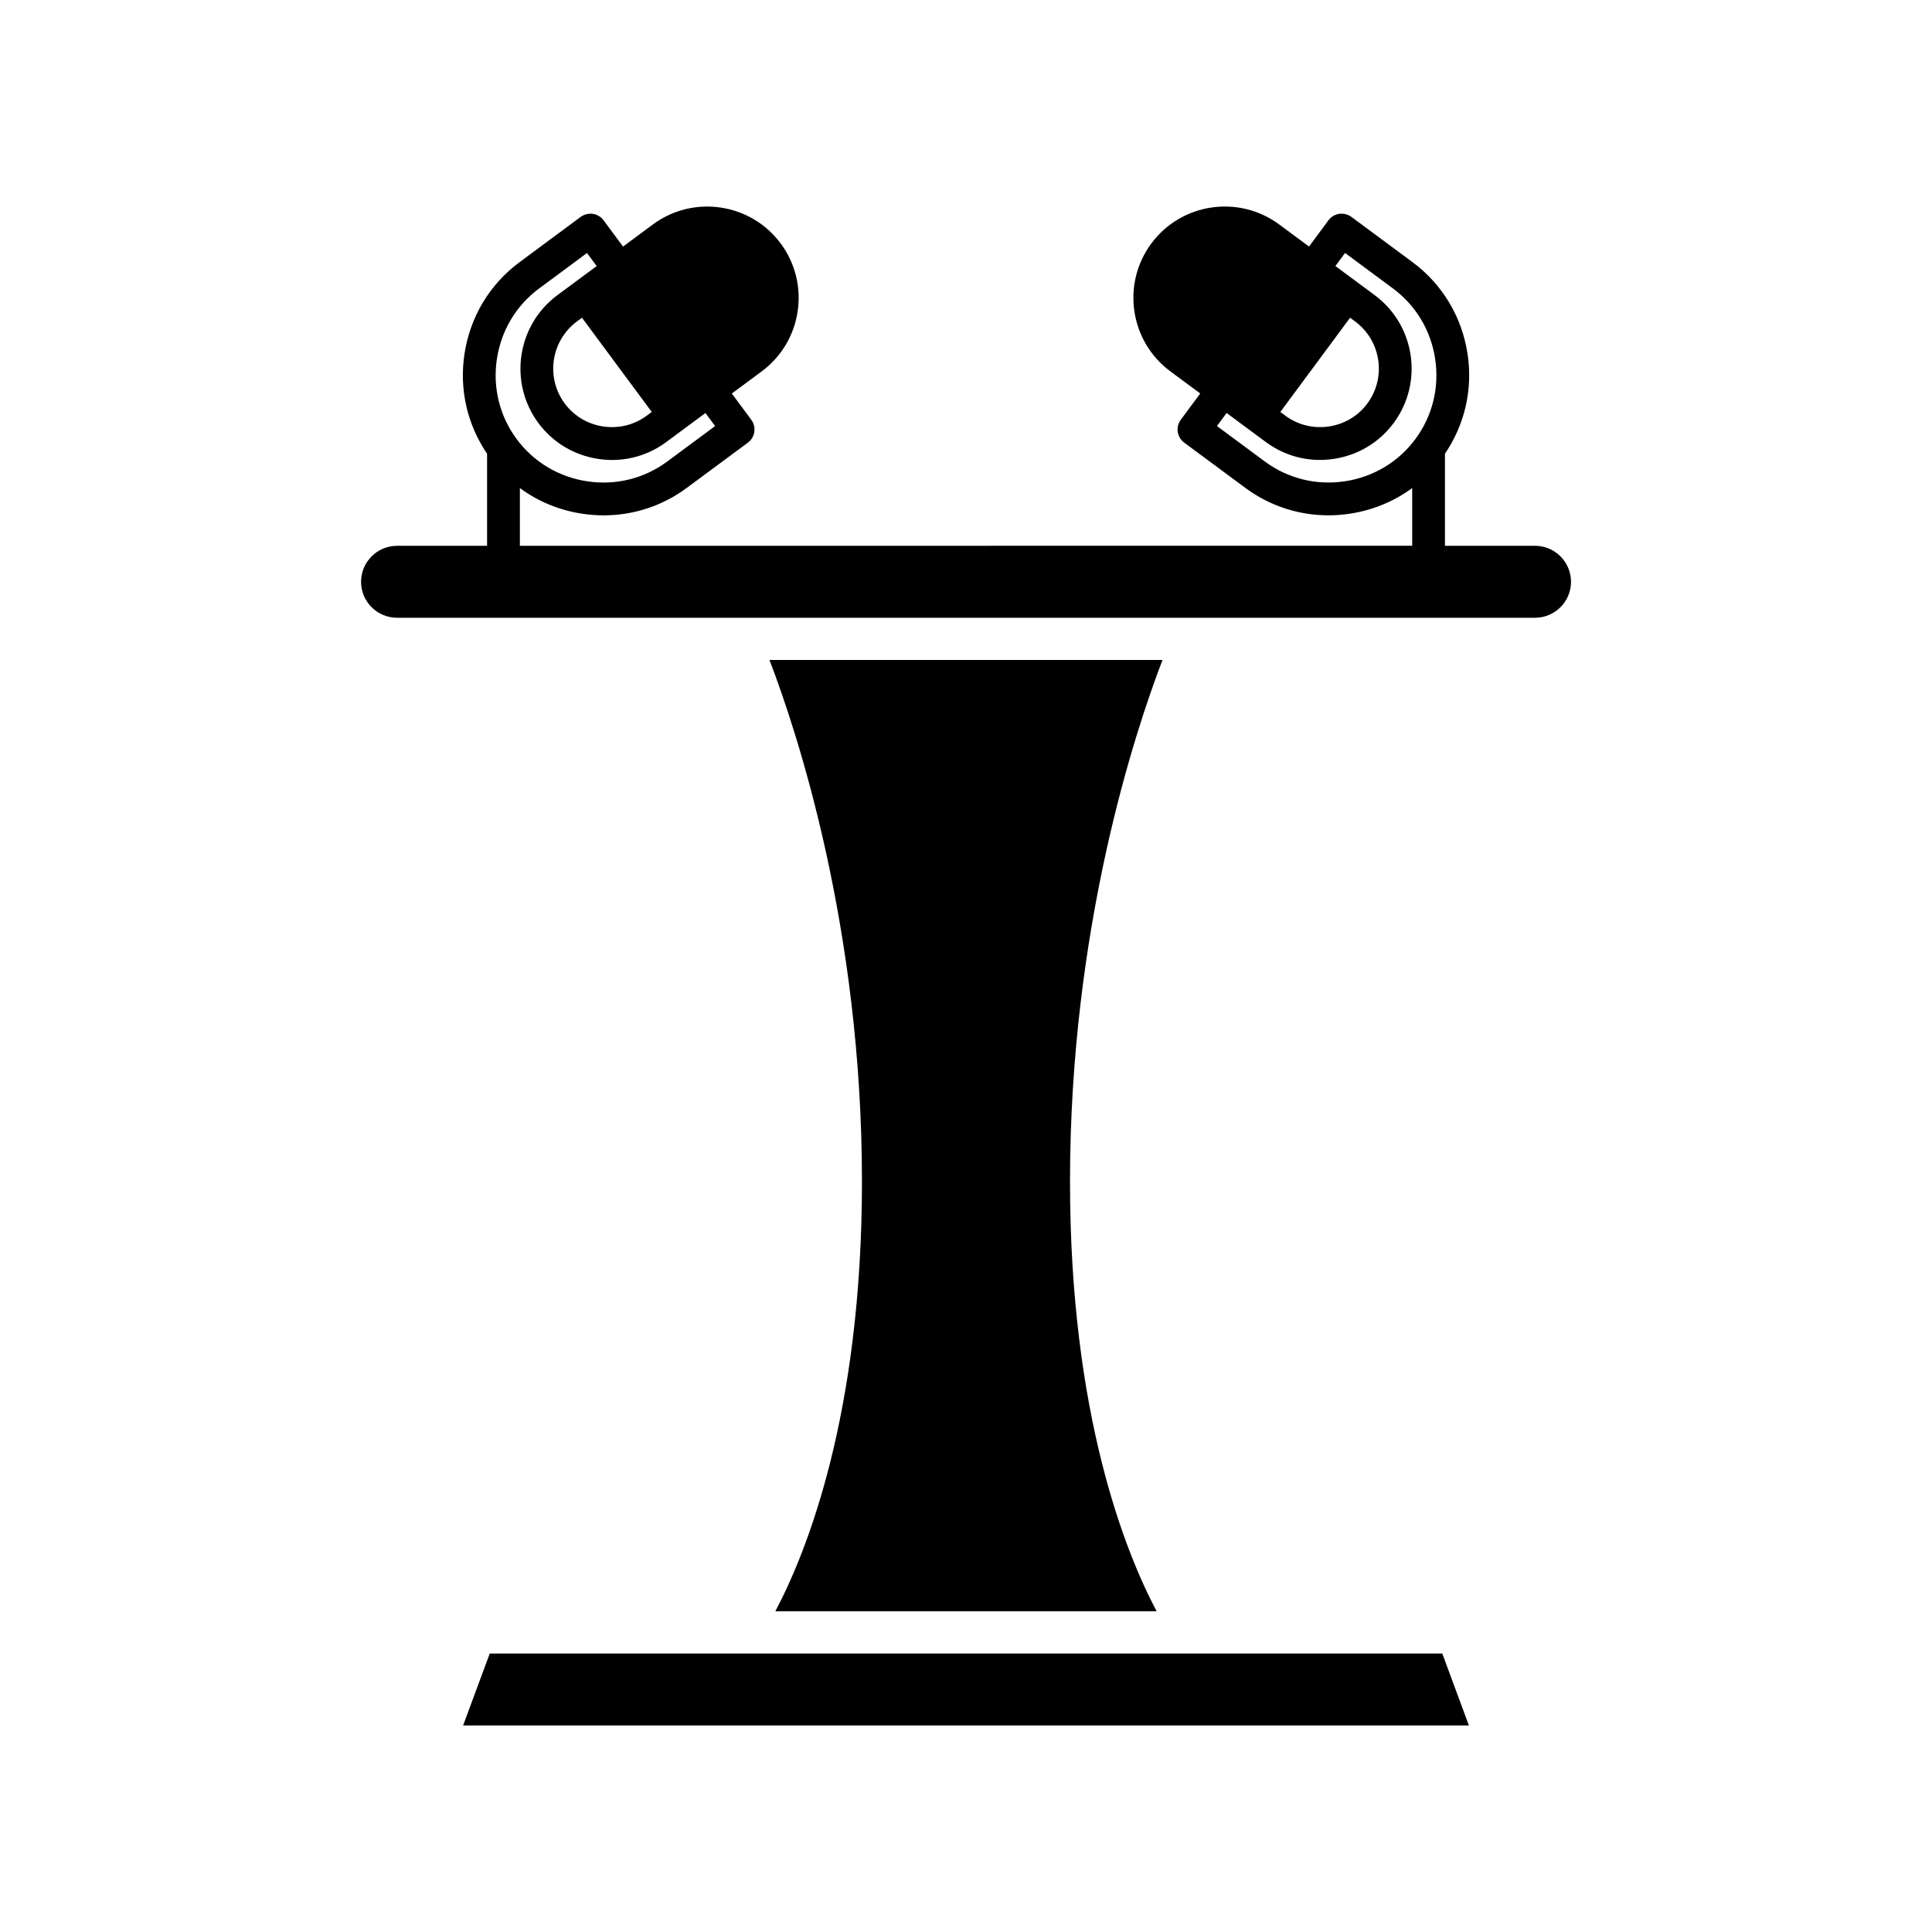 <?xml version="1.0" encoding="UTF-8"?>
<!-- Uploaded to: SVG Repo, www.svgrepo.com, Generator: SVG Repo Mixer Tools -->
<svg fill="#000000" width="800px" height="800px" version="1.1" viewBox="144 144 512 512" xmlns="http://www.w3.org/2000/svg">
 <g>
  <path d="m266.73 601.26h266.54l-7.051-19.062h-252.43z"/>
  <path d="m347.92 318.9c7.328 19.117 24.508 71.074 24.508 138.17 0 61.93-14.719 98.367-22.957 113.94h101.05c-8.238-15.57-22.957-52.008-22.957-113.94 0-67.098 17.18-119.05 24.508-138.17z"/>
  <path d="m550.79 288.64h-23.863v-24.395c5.246-7.723 7.402-17.012 6.008-26.359-1.473-9.859-6.664-18.535-14.629-24.43l-16.176-11.98c-0.922-0.684-2.086-0.957-3.227-0.809-1.141 0.168-2.164 0.785-2.852 1.715l-5.148 6.953-7.91-5.856c-10.742-7.945-25.941-5.68-33.887 5.055-7.949 10.738-5.68 25.941 5.059 33.887l7.91 5.856-5.148 6.953c-0.688 0.926-0.977 2.082-0.809 3.227 0.168 1.141 0.785 2.164 1.715 2.852l16.18 11.977c6.445 4.777 14.109 7.281 22.027 7.281 1.859 0 3.734-0.141 5.609-0.418 6.113-0.914 11.77-3.262 16.594-6.809v15.293l-236.47 0.008v-15.293c4.824 3.547 10.477 5.894 16.594 6.809 1.871 0.273 3.75 0.418 5.609 0.418 7.918 0 15.582-2.504 22.027-7.281l16.18-11.977c0.93-0.688 1.547-1.711 1.715-2.852 0.172-1.141-0.117-2.301-0.809-3.227l-5.148-6.953 7.91-5.856c10.738-7.949 13.004-23.152 5.055-33.887-7.953-10.738-23.152-13.004-33.887-5.055l-7.91 5.856-5.148-6.953c-0.688-0.93-1.711-1.547-2.852-1.715-1.137-0.156-2.301 0.125-3.227 0.809l-16.176 11.98c-7.965 5.894-13.156 14.57-14.629 24.43-1.395 9.348 0.762 18.637 6.008 26.359v24.395h-23.863c-5.258 0-9.535 4.273-9.535 9.535 0 5.254 4.273 9.527 9.535 9.527h90.254 0.004 211.32c5.258 0 9.535-4.273 9.535-9.527-0.008-5.269-4.281-9.543-9.543-9.543zm-234.07-35.465-1.336 0.988c-3.324 2.457-7.426 3.461-11.535 2.856-4.117-0.617-7.738-2.781-10.195-6.098-5.098-6.883-3.641-16.629 3.238-21.73l1.34-0.992zm-41.043-14.004c1.125-7.566 5.109-14.215 11.199-18.727l12.688-9.395 2.562 3.461-10.398 7.699c-10.738 7.953-13.004 23.156-5.059 33.887 3.84 5.184 9.484 8.566 15.898 9.523 1.223 0.184 2.441 0.277 3.652 0.277 5.156 0 10.145-1.633 14.336-4.742l4.82-3.57c0.004-0.004 0.008-0.004 0.008-0.004l0.008-0.008 5.562-4.117 2.559 3.457-12.684 9.391c-6.102 4.512-13.613 6.387-21.18 5.254-7.566-1.129-14.215-5.109-18.727-11.199-4.512-6.102-6.375-13.625-5.246-21.188zm226.11-10.969 1.34 0.992c6.883 5.098 8.34 14.848 3.238 21.73-2.453 3.316-6.074 5.481-10.195 6.098-4.102 0.602-8.211-0.398-11.535-2.856l-1.336-0.988zm17.309 32.148c-4.512 6.094-11.16 10.07-18.727 11.199-7.566 1.129-15.09-0.738-21.18-5.254l-12.684-9.391 2.559-3.457 5.559 4.117 0.008 0.008s0.008 0.004 0.012 0.004l4.82 3.57c4.195 3.109 9.184 4.742 14.336 4.742 1.211 0 2.43-0.094 3.652-0.277 6.414-0.953 12.062-4.34 15.898-9.523 7.949-10.734 5.68-25.938-5.059-33.887l-10.398-7.699 2.562-3.461 12.688 9.395c6.094 4.512 10.074 11.16 11.199 18.727 1.129 7.57-0.734 15.094-5.246 21.188z"/>
 </g>
</svg>